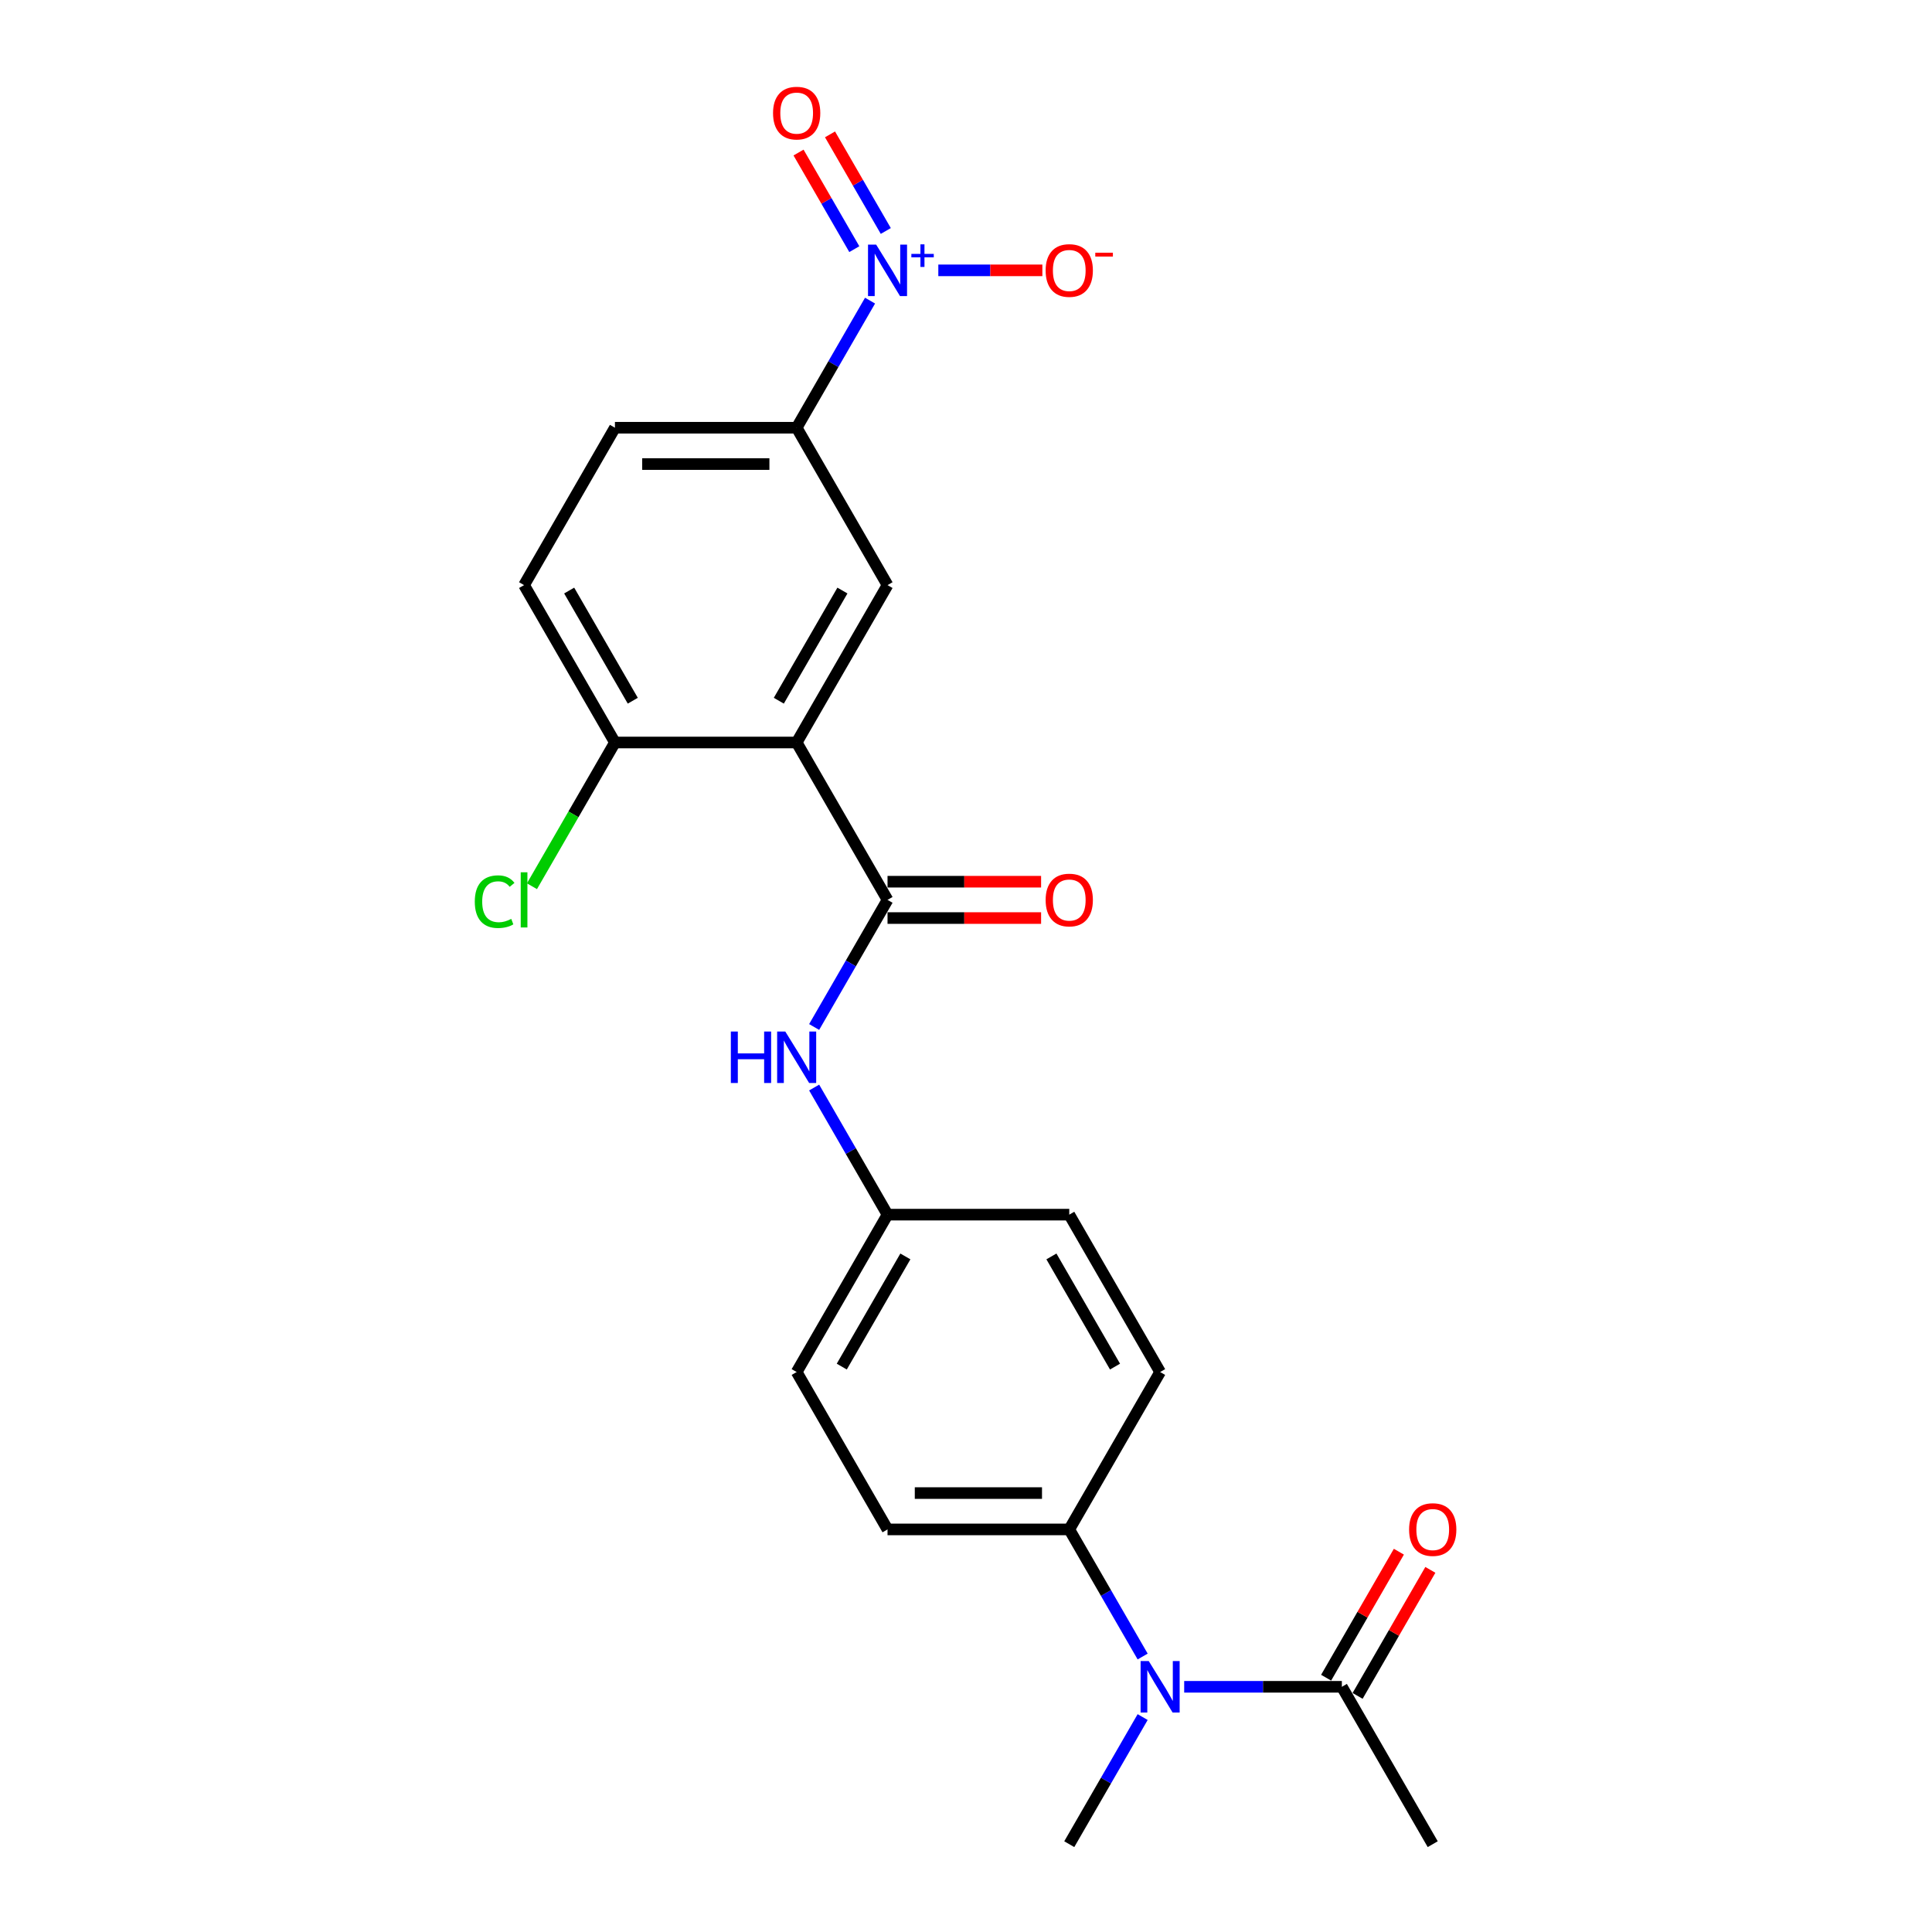 <?xml version='1.0' encoding='iso-8859-1'?>
<svg version='1.1' baseProfile='full'
              xmlns='http://www.w3.org/2000/svg'
                      xmlns:rdkit='http://www.rdkit.org/xml'
                      xmlns:xlink='http://www.w3.org/1999/xlink'
                  xml:space='preserve'
width='1000px' height='1000px' viewBox='0 0 1000 1000'>
<!-- END OF HEADER -->
<rect style='opacity:1.0;fill:#FFFFFF;stroke:none' width='1000' height='1000' x='0' y='0'> </rect>
<path class='bond-1' d='M 412.353,384.316 L 459.385,465.777' style='fill:none;fill-rule:evenodd;stroke:#000000;stroke-width:6px;stroke-linecap:butt;stroke-linejoin:miter;stroke-opacity:1' />
<path class='bond-2' d='M 412.353,384.316 L 459.385,302.854' style='fill:none;fill-rule:evenodd;stroke:#000000;stroke-width:6px;stroke-linecap:butt;stroke-linejoin:miter;stroke-opacity:1' />
<path class='bond-2' d='M 403.116,362.69 L 436.038,305.667' style='fill:none;fill-rule:evenodd;stroke:#000000;stroke-width:6px;stroke-linecap:butt;stroke-linejoin:miter;stroke-opacity:1' />
<path class='bond-7' d='M 412.353,384.316 L 318.29,384.316' style='fill:none;fill-rule:evenodd;stroke:#000000;stroke-width:6px;stroke-linecap:butt;stroke-linejoin:miter;stroke-opacity:1' />
<path class='bond-0' d='M 450.337,155.602 L 431.345,188.498' style='fill:none;fill-rule:evenodd;stroke:#0000FF;stroke-width:6px;stroke-linecap:butt;stroke-linejoin:miter;stroke-opacity:1' />
<path class='bond-0' d='M 431.345,188.498 L 412.353,221.393' style='fill:none;fill-rule:evenodd;stroke:#000000;stroke-width:6px;stroke-linecap:butt;stroke-linejoin:miter;stroke-opacity:1' />
<path class='bond-8' d='M 485.671,139.931 L 512.598,139.931' style='fill:none;fill-rule:evenodd;stroke:#0000FF;stroke-width:6px;stroke-linecap:butt;stroke-linejoin:miter;stroke-opacity:1' />
<path class='bond-8' d='M 512.598,139.931 L 539.526,139.931' style='fill:none;fill-rule:evenodd;stroke:#FF0000;stroke-width:6px;stroke-linecap:butt;stroke-linejoin:miter;stroke-opacity:1' />
<path class='bond-9' d='M 458.484,119.557 L 444.048,94.554' style='fill:none;fill-rule:evenodd;stroke:#0000FF;stroke-width:6px;stroke-linecap:butt;stroke-linejoin:miter;stroke-opacity:1' />
<path class='bond-9' d='M 444.048,94.554 L 429.612,69.55' style='fill:none;fill-rule:evenodd;stroke:#FF0000;stroke-width:6px;stroke-linecap:butt;stroke-linejoin:miter;stroke-opacity:1' />
<path class='bond-9' d='M 442.191,128.964 L 427.755,103.96' style='fill:none;fill-rule:evenodd;stroke:#0000FF;stroke-width:6px;stroke-linecap:butt;stroke-linejoin:miter;stroke-opacity:1' />
<path class='bond-9' d='M 427.755,103.96 L 413.32,78.956' style='fill:none;fill-rule:evenodd;stroke:#FF0000;stroke-width:6px;stroke-linecap:butt;stroke-linejoin:miter;stroke-opacity:1' />
<path class='bond-5' d='M 459.385,465.777 L 440.393,498.672' style='fill:none;fill-rule:evenodd;stroke:#000000;stroke-width:6px;stroke-linecap:butt;stroke-linejoin:miter;stroke-opacity:1' />
<path class='bond-5' d='M 440.393,498.672 L 421.401,531.567' style='fill:none;fill-rule:evenodd;stroke:#0000FF;stroke-width:6px;stroke-linecap:butt;stroke-linejoin:miter;stroke-opacity:1' />
<path class='bond-11' d='M 459.385,475.183 L 499.127,475.183' style='fill:none;fill-rule:evenodd;stroke:#000000;stroke-width:6px;stroke-linecap:butt;stroke-linejoin:miter;stroke-opacity:1' />
<path class='bond-11' d='M 499.127,475.183 L 538.869,475.183' style='fill:none;fill-rule:evenodd;stroke:#FF0000;stroke-width:6px;stroke-linecap:butt;stroke-linejoin:miter;stroke-opacity:1' />
<path class='bond-11' d='M 459.385,456.371 L 499.127,456.371' style='fill:none;fill-rule:evenodd;stroke:#000000;stroke-width:6px;stroke-linecap:butt;stroke-linejoin:miter;stroke-opacity:1' />
<path class='bond-11' d='M 499.127,456.371 L 538.869,456.371' style='fill:none;fill-rule:evenodd;stroke:#FF0000;stroke-width:6px;stroke-linecap:butt;stroke-linejoin:miter;stroke-opacity:1' />
<path class='bond-3' d='M 459.385,302.854 L 412.353,221.393' style='fill:none;fill-rule:evenodd;stroke:#000000;stroke-width:6px;stroke-linecap:butt;stroke-linejoin:miter;stroke-opacity:1' />
<path class='bond-23' d='M 412.353,221.393 L 318.29,221.393' style='fill:none;fill-rule:evenodd;stroke:#000000;stroke-width:6px;stroke-linecap:butt;stroke-linejoin:miter;stroke-opacity:1' />
<path class='bond-23' d='M 398.244,240.206 L 332.399,240.206' style='fill:none;fill-rule:evenodd;stroke:#000000;stroke-width:6px;stroke-linecap:butt;stroke-linejoin:miter;stroke-opacity:1' />
<path class='bond-4' d='M 591.433,857.413 L 572.441,824.518' style='fill:none;fill-rule:evenodd;stroke:#0000FF;stroke-width:6px;stroke-linecap:butt;stroke-linejoin:miter;stroke-opacity:1' />
<path class='bond-4' d='M 572.441,824.518 L 553.449,791.623' style='fill:none;fill-rule:evenodd;stroke:#000000;stroke-width:6px;stroke-linecap:butt;stroke-linejoin:miter;stroke-opacity:1' />
<path class='bond-6' d='M 612.934,873.084 L 653.739,873.084' style='fill:none;fill-rule:evenodd;stroke:#0000FF;stroke-width:6px;stroke-linecap:butt;stroke-linejoin:miter;stroke-opacity:1' />
<path class='bond-6' d='M 653.739,873.084 L 694.544,873.084' style='fill:none;fill-rule:evenodd;stroke:#000000;stroke-width:6px;stroke-linecap:butt;stroke-linejoin:miter;stroke-opacity:1' />
<path class='bond-21' d='M 591.433,888.755 L 572.441,921.65' style='fill:none;fill-rule:evenodd;stroke:#0000FF;stroke-width:6px;stroke-linecap:butt;stroke-linejoin:miter;stroke-opacity:1' />
<path class='bond-21' d='M 572.441,921.65 L 553.449,954.545' style='fill:none;fill-rule:evenodd;stroke:#000000;stroke-width:6px;stroke-linecap:butt;stroke-linejoin:miter;stroke-opacity:1' />
<path class='bond-15' d='M 421.401,562.909 L 440.393,595.805' style='fill:none;fill-rule:evenodd;stroke:#0000FF;stroke-width:6px;stroke-linecap:butt;stroke-linejoin:miter;stroke-opacity:1' />
<path class='bond-15' d='M 440.393,595.805 L 459.385,628.7' style='fill:none;fill-rule:evenodd;stroke:#000000;stroke-width:6px;stroke-linecap:butt;stroke-linejoin:miter;stroke-opacity:1' />
<path class='bond-12' d='M 702.69,877.787 L 721.519,845.174' style='fill:none;fill-rule:evenodd;stroke:#000000;stroke-width:6px;stroke-linecap:butt;stroke-linejoin:miter;stroke-opacity:1' />
<path class='bond-12' d='M 721.519,845.174 L 740.348,812.561' style='fill:none;fill-rule:evenodd;stroke:#FF0000;stroke-width:6px;stroke-linecap:butt;stroke-linejoin:miter;stroke-opacity:1' />
<path class='bond-12' d='M 686.398,868.381 L 705.227,835.768' style='fill:none;fill-rule:evenodd;stroke:#000000;stroke-width:6px;stroke-linecap:butt;stroke-linejoin:miter;stroke-opacity:1' />
<path class='bond-12' d='M 705.227,835.768 L 724.056,803.155' style='fill:none;fill-rule:evenodd;stroke:#FF0000;stroke-width:6px;stroke-linecap:butt;stroke-linejoin:miter;stroke-opacity:1' />
<path class='bond-22' d='M 694.544,873.084 L 741.576,954.545' style='fill:none;fill-rule:evenodd;stroke:#000000;stroke-width:6px;stroke-linecap:butt;stroke-linejoin:miter;stroke-opacity:1' />
<path class='bond-14' d='M 318.29,384.316 L 271.258,302.854' style='fill:none;fill-rule:evenodd;stroke:#000000;stroke-width:6px;stroke-linecap:butt;stroke-linejoin:miter;stroke-opacity:1' />
<path class='bond-14' d='M 327.527,362.69 L 294.605,305.667' style='fill:none;fill-rule:evenodd;stroke:#000000;stroke-width:6px;stroke-linecap:butt;stroke-linejoin:miter;stroke-opacity:1' />
<path class='bond-18' d='M 318.29,384.316 L 296.815,421.511' style='fill:none;fill-rule:evenodd;stroke:#000000;stroke-width:6px;stroke-linecap:butt;stroke-linejoin:miter;stroke-opacity:1' />
<path class='bond-18' d='M 296.815,421.511 L 275.34,458.706' style='fill:none;fill-rule:evenodd;stroke:#00CC00;stroke-width:6px;stroke-linecap:butt;stroke-linejoin:miter;stroke-opacity:1' />
<path class='bond-10' d='M 553.449,791.623 L 459.385,791.623' style='fill:none;fill-rule:evenodd;stroke:#000000;stroke-width:6px;stroke-linecap:butt;stroke-linejoin:miter;stroke-opacity:1' />
<path class='bond-10' d='M 539.339,772.81 L 473.495,772.81' style='fill:none;fill-rule:evenodd;stroke:#000000;stroke-width:6px;stroke-linecap:butt;stroke-linejoin:miter;stroke-opacity:1' />
<path class='bond-24' d='M 553.449,791.623 L 600.48,710.161' style='fill:none;fill-rule:evenodd;stroke:#000000;stroke-width:6px;stroke-linecap:butt;stroke-linejoin:miter;stroke-opacity:1' />
<path class='bond-13' d='M 318.29,221.393 L 271.258,302.854' style='fill:none;fill-rule:evenodd;stroke:#000000;stroke-width:6px;stroke-linecap:butt;stroke-linejoin:miter;stroke-opacity:1' />
<path class='bond-19' d='M 459.385,628.7 L 553.449,628.7' style='fill:none;fill-rule:evenodd;stroke:#000000;stroke-width:6px;stroke-linecap:butt;stroke-linejoin:miter;stroke-opacity:1' />
<path class='bond-20' d='M 459.385,628.7 L 412.353,710.161' style='fill:none;fill-rule:evenodd;stroke:#000000;stroke-width:6px;stroke-linecap:butt;stroke-linejoin:miter;stroke-opacity:1' />
<path class='bond-20' d='M 468.623,650.325 L 435.7,707.348' style='fill:none;fill-rule:evenodd;stroke:#000000;stroke-width:6px;stroke-linecap:butt;stroke-linejoin:miter;stroke-opacity:1' />
<path class='bond-16' d='M 600.48,710.161 L 553.449,628.7' style='fill:none;fill-rule:evenodd;stroke:#000000;stroke-width:6px;stroke-linecap:butt;stroke-linejoin:miter;stroke-opacity:1' />
<path class='bond-16' d='M 577.133,707.348 L 544.211,650.325' style='fill:none;fill-rule:evenodd;stroke:#000000;stroke-width:6px;stroke-linecap:butt;stroke-linejoin:miter;stroke-opacity:1' />
<path class='bond-17' d='M 459.385,791.623 L 412.353,710.161' style='fill:none;fill-rule:evenodd;stroke:#000000;stroke-width:6px;stroke-linecap:butt;stroke-linejoin:miter;stroke-opacity:1' />
<path  class='atom-1' d='M 453.497 126.612
L 462.226 140.722
Q 463.091 142.114, 464.483 144.635
Q 465.876 147.156, 465.951 147.306
L 465.951 126.612
L 469.488 126.612
L 469.488 153.251
L 465.838 153.251
L 456.469 137.824
Q 455.378 136.018, 454.212 133.949
Q 453.083 131.88, 452.744 131.24
L 452.744 153.251
L 449.283 153.251
L 449.283 126.612
L 453.497 126.612
' fill='#0000FF'/>
<path  class='atom-1' d='M 471.722 131.414
L 476.416 131.414
L 476.416 126.472
L 478.502 126.472
L 478.502 131.414
L 483.319 131.414
L 483.319 133.202
L 478.502 133.202
L 478.502 138.168
L 476.416 138.168
L 476.416 133.202
L 471.722 133.202
L 471.722 131.414
' fill='#0000FF'/>
<path  class='atom-5' d='M 594.592 859.765
L 603.321 873.874
Q 604.187 875.266, 605.579 877.787
Q 606.971 880.308, 607.046 880.459
L 607.046 859.765
L 610.583 859.765
L 610.583 886.403
L 606.933 886.403
L 597.564 870.977
Q 596.473 869.171, 595.307 867.102
Q 594.178 865.032, 593.84 864.393
L 593.84 886.403
L 590.378 886.403
L 590.378 859.765
L 594.592 859.765
' fill='#0000FF'/>
<path  class='atom-6' d='M 378.284 533.919
L 381.896 533.919
L 381.896 545.244
L 395.516 545.244
L 395.516 533.919
L 399.128 533.919
L 399.128 560.558
L 395.516 560.558
L 395.516 548.254
L 381.896 548.254
L 381.896 560.558
L 378.284 560.558
L 378.284 533.919
' fill='#0000FF'/>
<path  class='atom-6' d='M 406.465 533.919
L 415.194 548.029
Q 416.059 549.421, 417.452 551.942
Q 418.844 554.463, 418.919 554.613
L 418.919 533.919
L 422.456 533.919
L 422.456 560.558
L 418.806 560.558
L 409.437 545.131
Q 408.346 543.325, 407.18 541.256
Q 406.051 539.187, 405.712 538.547
L 405.712 560.558
L 402.251 560.558
L 402.251 533.919
L 406.465 533.919
' fill='#0000FF'/>
<path  class='atom-9' d='M 541.22 140.007
Q 541.22 133.61, 544.381 130.036
Q 547.541 126.462, 553.449 126.462
Q 559.356 126.462, 562.516 130.036
Q 565.677 133.61, 565.677 140.007
Q 565.677 146.478, 562.479 150.166
Q 559.281 153.815, 553.449 153.815
Q 547.579 153.815, 544.381 150.166
Q 541.22 146.516, 541.22 140.007
M 553.449 150.805
Q 557.512 150.805, 559.694 148.096
Q 561.914 145.35, 561.914 140.007
Q 561.914 134.777, 559.694 132.143
Q 557.512 129.472, 553.449 129.472
Q 549.385 129.472, 547.165 132.105
Q 544.983 134.739, 544.983 140.007
Q 544.983 145.387, 547.165 148.096
Q 549.385 150.805, 553.449 150.805
' fill='#FF0000'/>
<path  class='atom-9' d='M 566.919 130.81
L 576.032 130.81
L 576.032 132.796
L 566.919 132.796
L 566.919 130.81
' fill='#FF0000'/>
<path  class='atom-10' d='M 400.125 58.545
Q 400.125 52.149, 403.286 48.575
Q 406.446 45, 412.353 45
Q 418.261 45, 421.421 48.575
Q 424.582 52.149, 424.582 58.545
Q 424.582 65.017, 421.383 68.704
Q 418.185 72.354, 412.353 72.354
Q 406.484 72.354, 403.286 68.704
Q 400.125 65.055, 400.125 58.545
M 412.353 69.344
Q 416.417 69.344, 418.599 66.635
Q 420.819 63.888, 420.819 58.545
Q 420.819 53.315, 418.599 50.682
Q 416.417 48.01, 412.353 48.01
Q 408.29 48.01, 406.07 50.644
Q 403.888 53.278, 403.888 58.545
Q 403.888 63.926, 406.07 66.635
Q 408.29 69.344, 412.353 69.344
' fill='#FF0000'/>
<path  class='atom-12' d='M 541.22 465.852
Q 541.22 459.456, 544.381 455.882
Q 547.541 452.307, 553.449 452.307
Q 559.356 452.307, 562.516 455.882
Q 565.677 459.456, 565.677 465.852
Q 565.677 472.324, 562.479 476.011
Q 559.281 479.661, 553.449 479.661
Q 547.579 479.661, 544.381 476.011
Q 541.22 472.362, 541.22 465.852
M 553.449 476.651
Q 557.512 476.651, 559.694 473.942
Q 561.914 471.195, 561.914 465.852
Q 561.914 460.622, 559.694 457.989
Q 557.512 455.317, 553.449 455.317
Q 549.385 455.317, 547.165 457.951
Q 544.983 460.585, 544.983 465.852
Q 544.983 471.233, 547.165 473.942
Q 549.385 476.651, 553.449 476.651
' fill='#FF0000'/>
<path  class='atom-13' d='M 729.347 791.698
Q 729.347 785.302, 732.508 781.727
Q 735.668 778.153, 741.576 778.153
Q 747.483 778.153, 750.643 781.727
Q 753.804 785.302, 753.804 791.698
Q 753.804 798.169, 750.606 801.857
Q 747.408 805.506, 741.576 805.506
Q 735.706 805.506, 732.508 801.857
Q 729.347 798.207, 729.347 791.698
M 741.576 802.496
Q 745.639 802.496, 747.821 799.787
Q 750.041 797.041, 750.041 791.698
Q 750.041 786.468, 747.821 783.834
Q 745.639 781.163, 741.576 781.163
Q 737.512 781.163, 735.292 783.797
Q 733.11 786.43, 733.11 791.698
Q 733.11 797.078, 735.292 799.787
Q 737.512 802.496, 741.576 802.496
' fill='#FF0000'/>
<path  class='atom-19' d='M 245.748 466.699
Q 245.748 460.077, 248.833 456.615
Q 251.956 453.116, 257.863 453.116
Q 263.357 453.116, 266.292 456.992
L 263.808 459.023
Q 261.664 456.201, 257.863 456.201
Q 253.838 456.201, 251.693 458.91
Q 249.586 461.582, 249.586 466.699
Q 249.586 471.966, 251.768 474.675
Q 253.988 477.385, 258.277 477.385
Q 261.212 477.385, 264.636 475.616
L 265.69 478.438
Q 264.297 479.341, 262.19 479.868
Q 260.083 480.395, 257.751 480.395
Q 251.956 480.395, 248.833 476.858
Q 245.748 473.321, 245.748 466.699
' fill='#00CC00'/>
<path  class='atom-19' d='M 269.527 451.498
L 272.989 451.498
L 272.989 480.056
L 269.527 480.056
L 269.527 451.498
' fill='#00CC00'/>
</svg>
